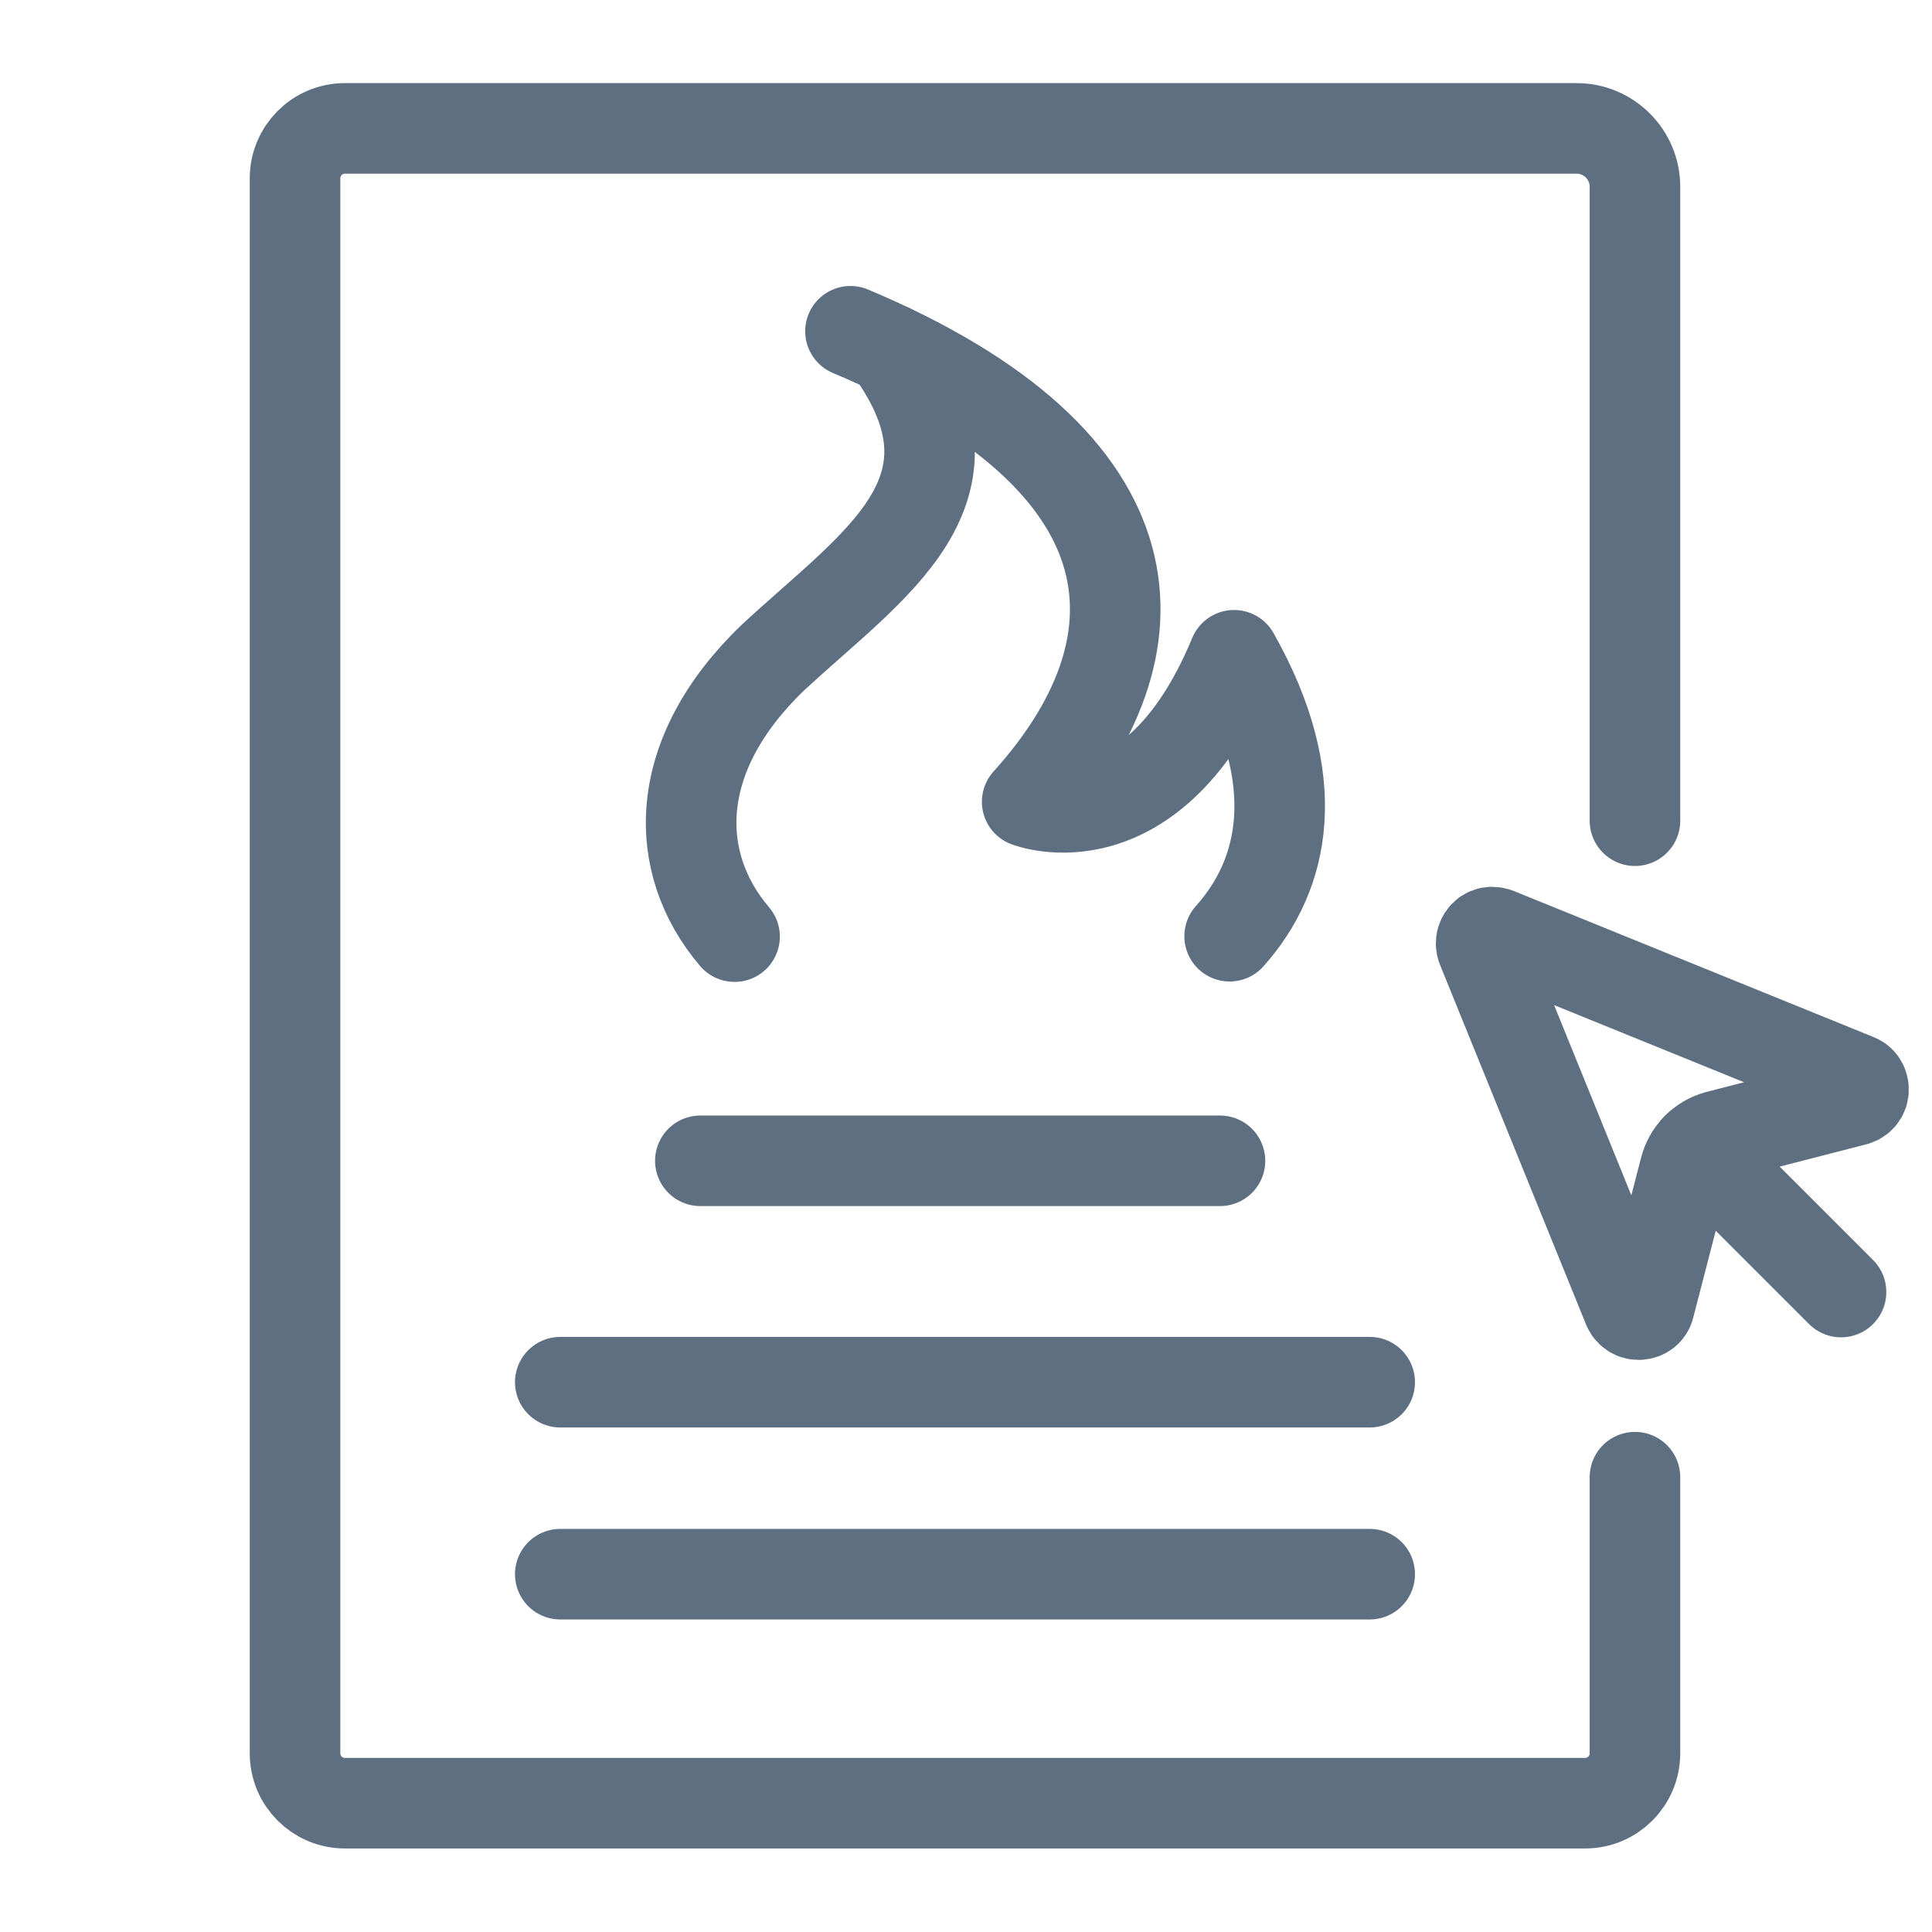 <?xml version="1.0" encoding="UTF-8"?><svg id="Layer_1" xmlns="http://www.w3.org/2000/svg" viewBox="0 0 48 48"><defs><style>.cls-1,.cls-2{fill:none;}.cls-2{stroke:#5e6f82;stroke-linecap:round;stroke-linejoin:round;stroke-width:2.25px;}</style></defs><path class="cls-2" d="M42.16,28.52l3.58,3.58"/><path class="cls-2" d="M37.18,23.18c-.14-.06-.3,0-.36.15-.03.07-.03.15,0,.22l3.63,8.94c.06.14.22.21.37.15.08-.03.14-.1.16-.19l.88-3.4c.1-.4.41-.72.81-.83l3.42-.88c.15-.04.24-.19.2-.34-.02-.09-.08-.16-.16-.19l-8.94-3.63Z"/><line class="cls-2" x1="13.92" y1="34.34" x2="34.03" y2="34.34"/><line class="cls-2" x1="13.92" y1="39.11" x2="34.03" y2="39.11"/><path class="cls-2" d="M40.62,20.39V4.64c0-.8-.65-1.45-1.45-1.45H8.57c-.69,0-1.24.56-1.24,1.24v39.13c0,.69.56,1.24,1.24,1.24h30.81c.69,0,1.24-.56,1.24-1.24v-6.86"/><line class="cls-2" x1="17.4" y1="28.84" x2="30.31" y2="28.84"/><path class="cls-2" d="M21.13,8.23c7.77,3.27,7.85,7.86,4.39,11.69,0,0,3.12,1.23,5.14-3.64,1.77,3.13,1.26,5.45-.11,6.98"/><path class="cls-2" d="M18.25,23.27c-1.56-1.83-1.58-4.5.95-6.93,2.52-2.34,5.47-4.13,2.91-7.67"/><rect class="cls-1" width="48" height="48"/></svg>